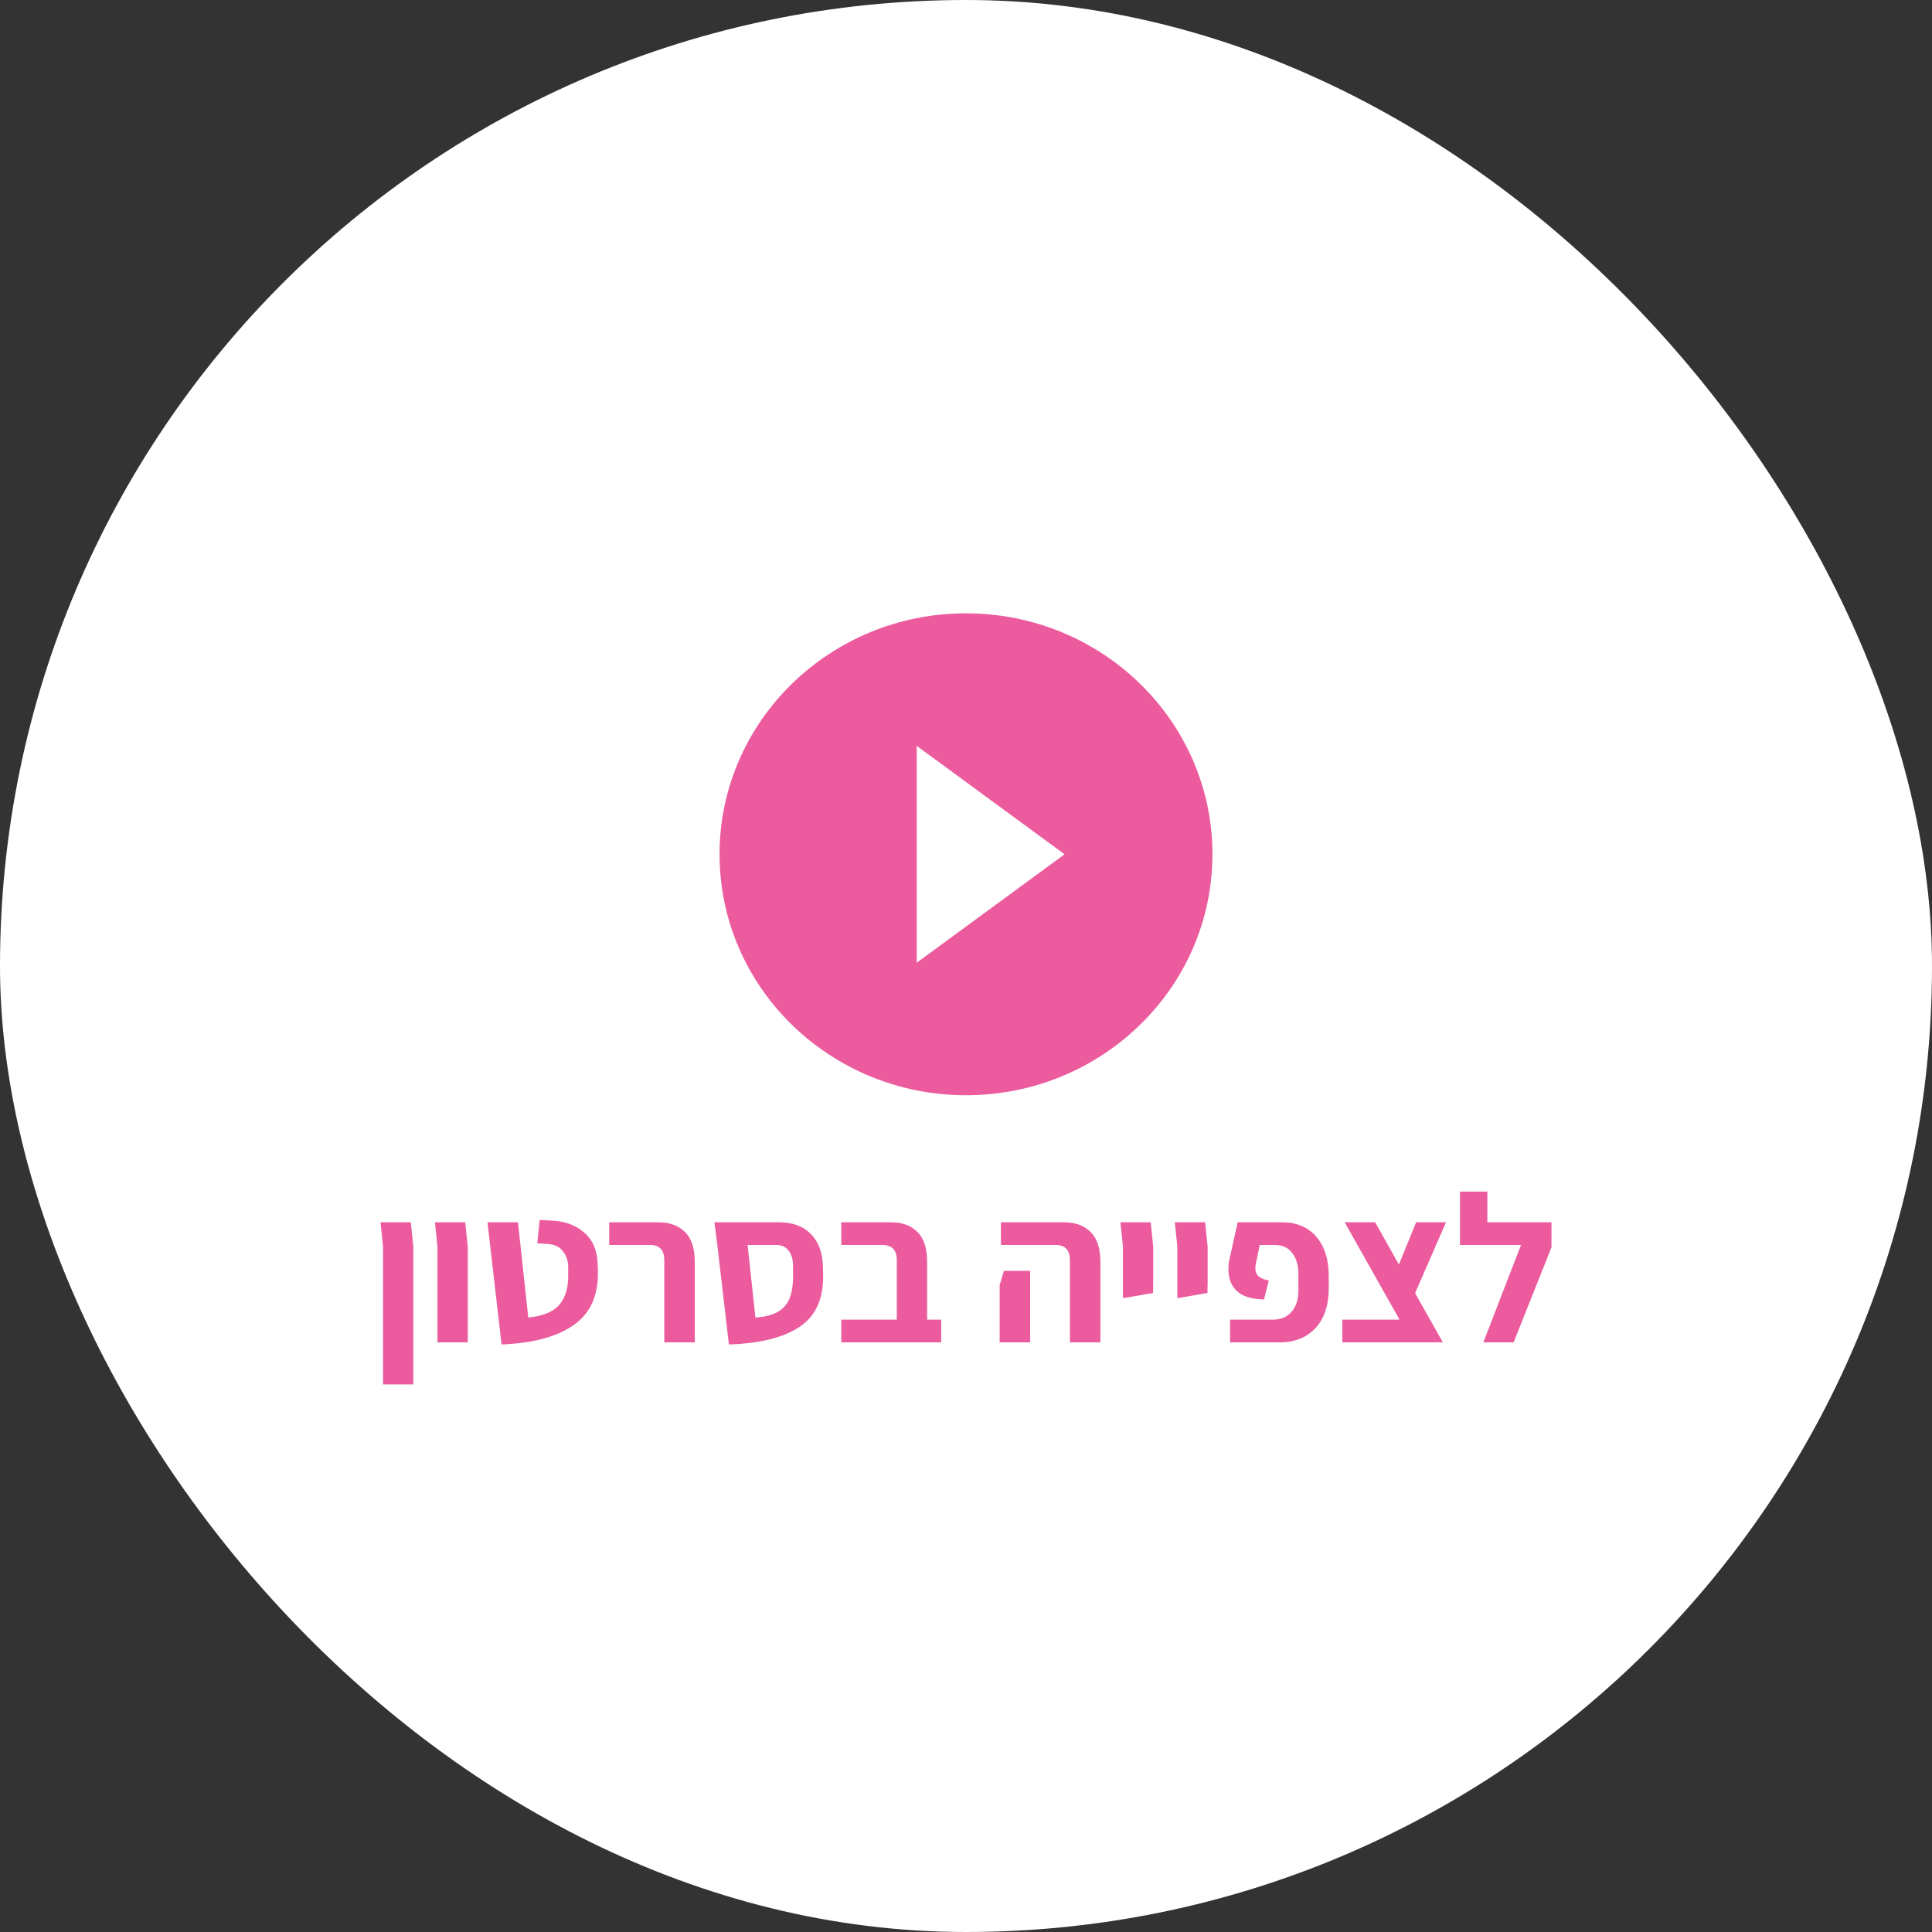 <svg xmlns="http://www.w3.org/2000/svg" width="147" height="147" viewBox="0 0 147 147" fill="none"><rect x="0" y="0" width="147" height="147" fill="#333333" stroke="none"/><rect width="147" height="147" rx="73.5" fill="white"></rect><path fill-rule="evenodd" clip-rule="evenodd" d="M73.5 46.667C63.15 46.667 54.75 54.88 54.75 65C54.75 75.12 63.15 83.333 73.5 83.333C83.85 83.333 92.25 75.12 92.25 65C92.25 54.88 83.85 46.667 73.5 46.667ZM69.75 73.25V56.75L81 65L69.75 73.25Z" fill="#EB5B9D"></path><path d="M29.145 94.872L28.953 93H31.257L31.449 94.872V105.336H29.145V94.872Z" fill="#EB5B9D"></path><path d="M33.286 94.872L33.094 93H35.398L35.59 94.872V102.136H33.286V94.872Z" fill="#EB5B9D"></path><path d="M37.09 93H39.41L40.194 100.248C41.304 100.141 42.093 99.816 42.562 99.272C43.032 98.717 43.256 97.933 43.234 96.92V96.424C43.234 95.944 43.101 95.539 42.834 95.208C42.578 94.867 42.189 94.68 41.666 94.648L40.882 94.6L41.058 92.824L42.034 92.872C43.026 92.925 43.837 93.235 44.466 93.8C45.106 94.355 45.442 95.149 45.474 96.184L45.49 96.632C45.554 98.509 44.946 99.901 43.666 100.808C42.397 101.704 40.562 102.2 38.162 102.296L37.09 93Z" fill="#EB5B9D"></path><path d="M50.544 95.896C50.544 95.117 50.186 94.728 49.471 94.728H46.352V93H50.096C50.949 93 51.621 93.245 52.111 93.736C52.613 94.216 52.864 94.973 52.864 96.008V102.136H50.544V95.896Z" fill="#EB5B9D"></path><path d="M62.628 96.856C62.692 98.733 62.105 100.093 60.868 100.936C59.631 101.768 57.828 102.221 55.46 102.296L54.58 94.728L54.356 93H59.268C60.313 93 61.124 93.299 61.7 93.896C62.276 94.483 62.58 95.293 62.612 96.328L62.628 96.856ZM57.476 100.248C58.233 100.195 58.82 100.04 59.236 99.784C59.663 99.517 59.956 99.149 60.116 98.68C60.287 98.2 60.361 97.576 60.34 96.808V96.328C60.34 95.837 60.228 95.448 60.004 95.16C59.78 94.872 59.476 94.728 59.092 94.728H56.884L57.476 100.248Z" fill="#EB5B9D"></path><path d="M71.612 100.408V102.136H68.236H64.011V100.408H68.236V95.896C68.236 95.117 67.873 94.728 67.147 94.728H64.011V93H67.787C68.641 93 69.313 93.245 69.803 93.736C70.294 94.216 70.54 94.973 70.54 96.008V100.408H71.612Z" fill="#EB5B9D"></path><path d="M81.406 95.896C81.406 95.117 81.049 94.728 80.334 94.728H76.158V93H80.958C81.811 93 82.484 93.245 82.974 93.736C83.475 94.216 83.726 94.973 83.726 96.008V102.136H81.406V95.896ZM76.062 97.768L76.382 96.696H78.382V102.136H76.062V97.768Z" fill="#EB5B9D"></path><path d="M85.442 94.872L85.25 93H87.554L87.746 94.872V97.368L87.73 98.376L85.442 98.776V94.872Z" fill="#EB5B9D"></path><path d="M89.583 94.872L89.391 93H91.695L91.887 94.872V97.368L91.871 98.376L89.583 98.776V94.872Z" fill="#EB5B9D"></path><path d="M93.595 100.408H96.827C97.446 100.408 97.926 100.211 98.267 99.816C98.619 99.411 98.795 98.856 98.795 98.152V96.968C98.795 96.296 98.641 95.757 98.331 95.352C98.033 94.936 97.59 94.728 97.003 94.728H95.851L95.563 96.088C95.531 96.227 95.515 96.36 95.515 96.488C95.515 96.755 95.595 96.963 95.755 97.112C95.915 97.251 96.177 97.357 96.539 97.432L96.171 98.872C95.222 98.851 94.534 98.637 94.107 98.232C93.681 97.827 93.467 97.277 93.467 96.584C93.467 96.328 93.489 96.093 93.531 95.88L94.171 93H97.547C98.657 93 99.526 93.368 100.155 94.104C100.785 94.84 101.099 95.832 101.099 97.08V98.04C101.099 99.32 100.763 100.323 100.091 101.048C99.419 101.773 98.513 102.136 97.371 102.136H93.595V100.408Z" fill="#EB5B9D"></path><path d="M107.67 98.392L109.782 102.136H107.462H102.134V100.408H106.486L102.31 93H104.63L106.438 96.216L107.75 93H110.021L107.67 98.392Z" fill="#EB5B9D"></path><path d="M118.047 93V94.904L115.167 102.136H112.863L115.727 94.728H111.087V90.664H113.167V93H118.047Z" fill="#EB5B9D"></path></svg>